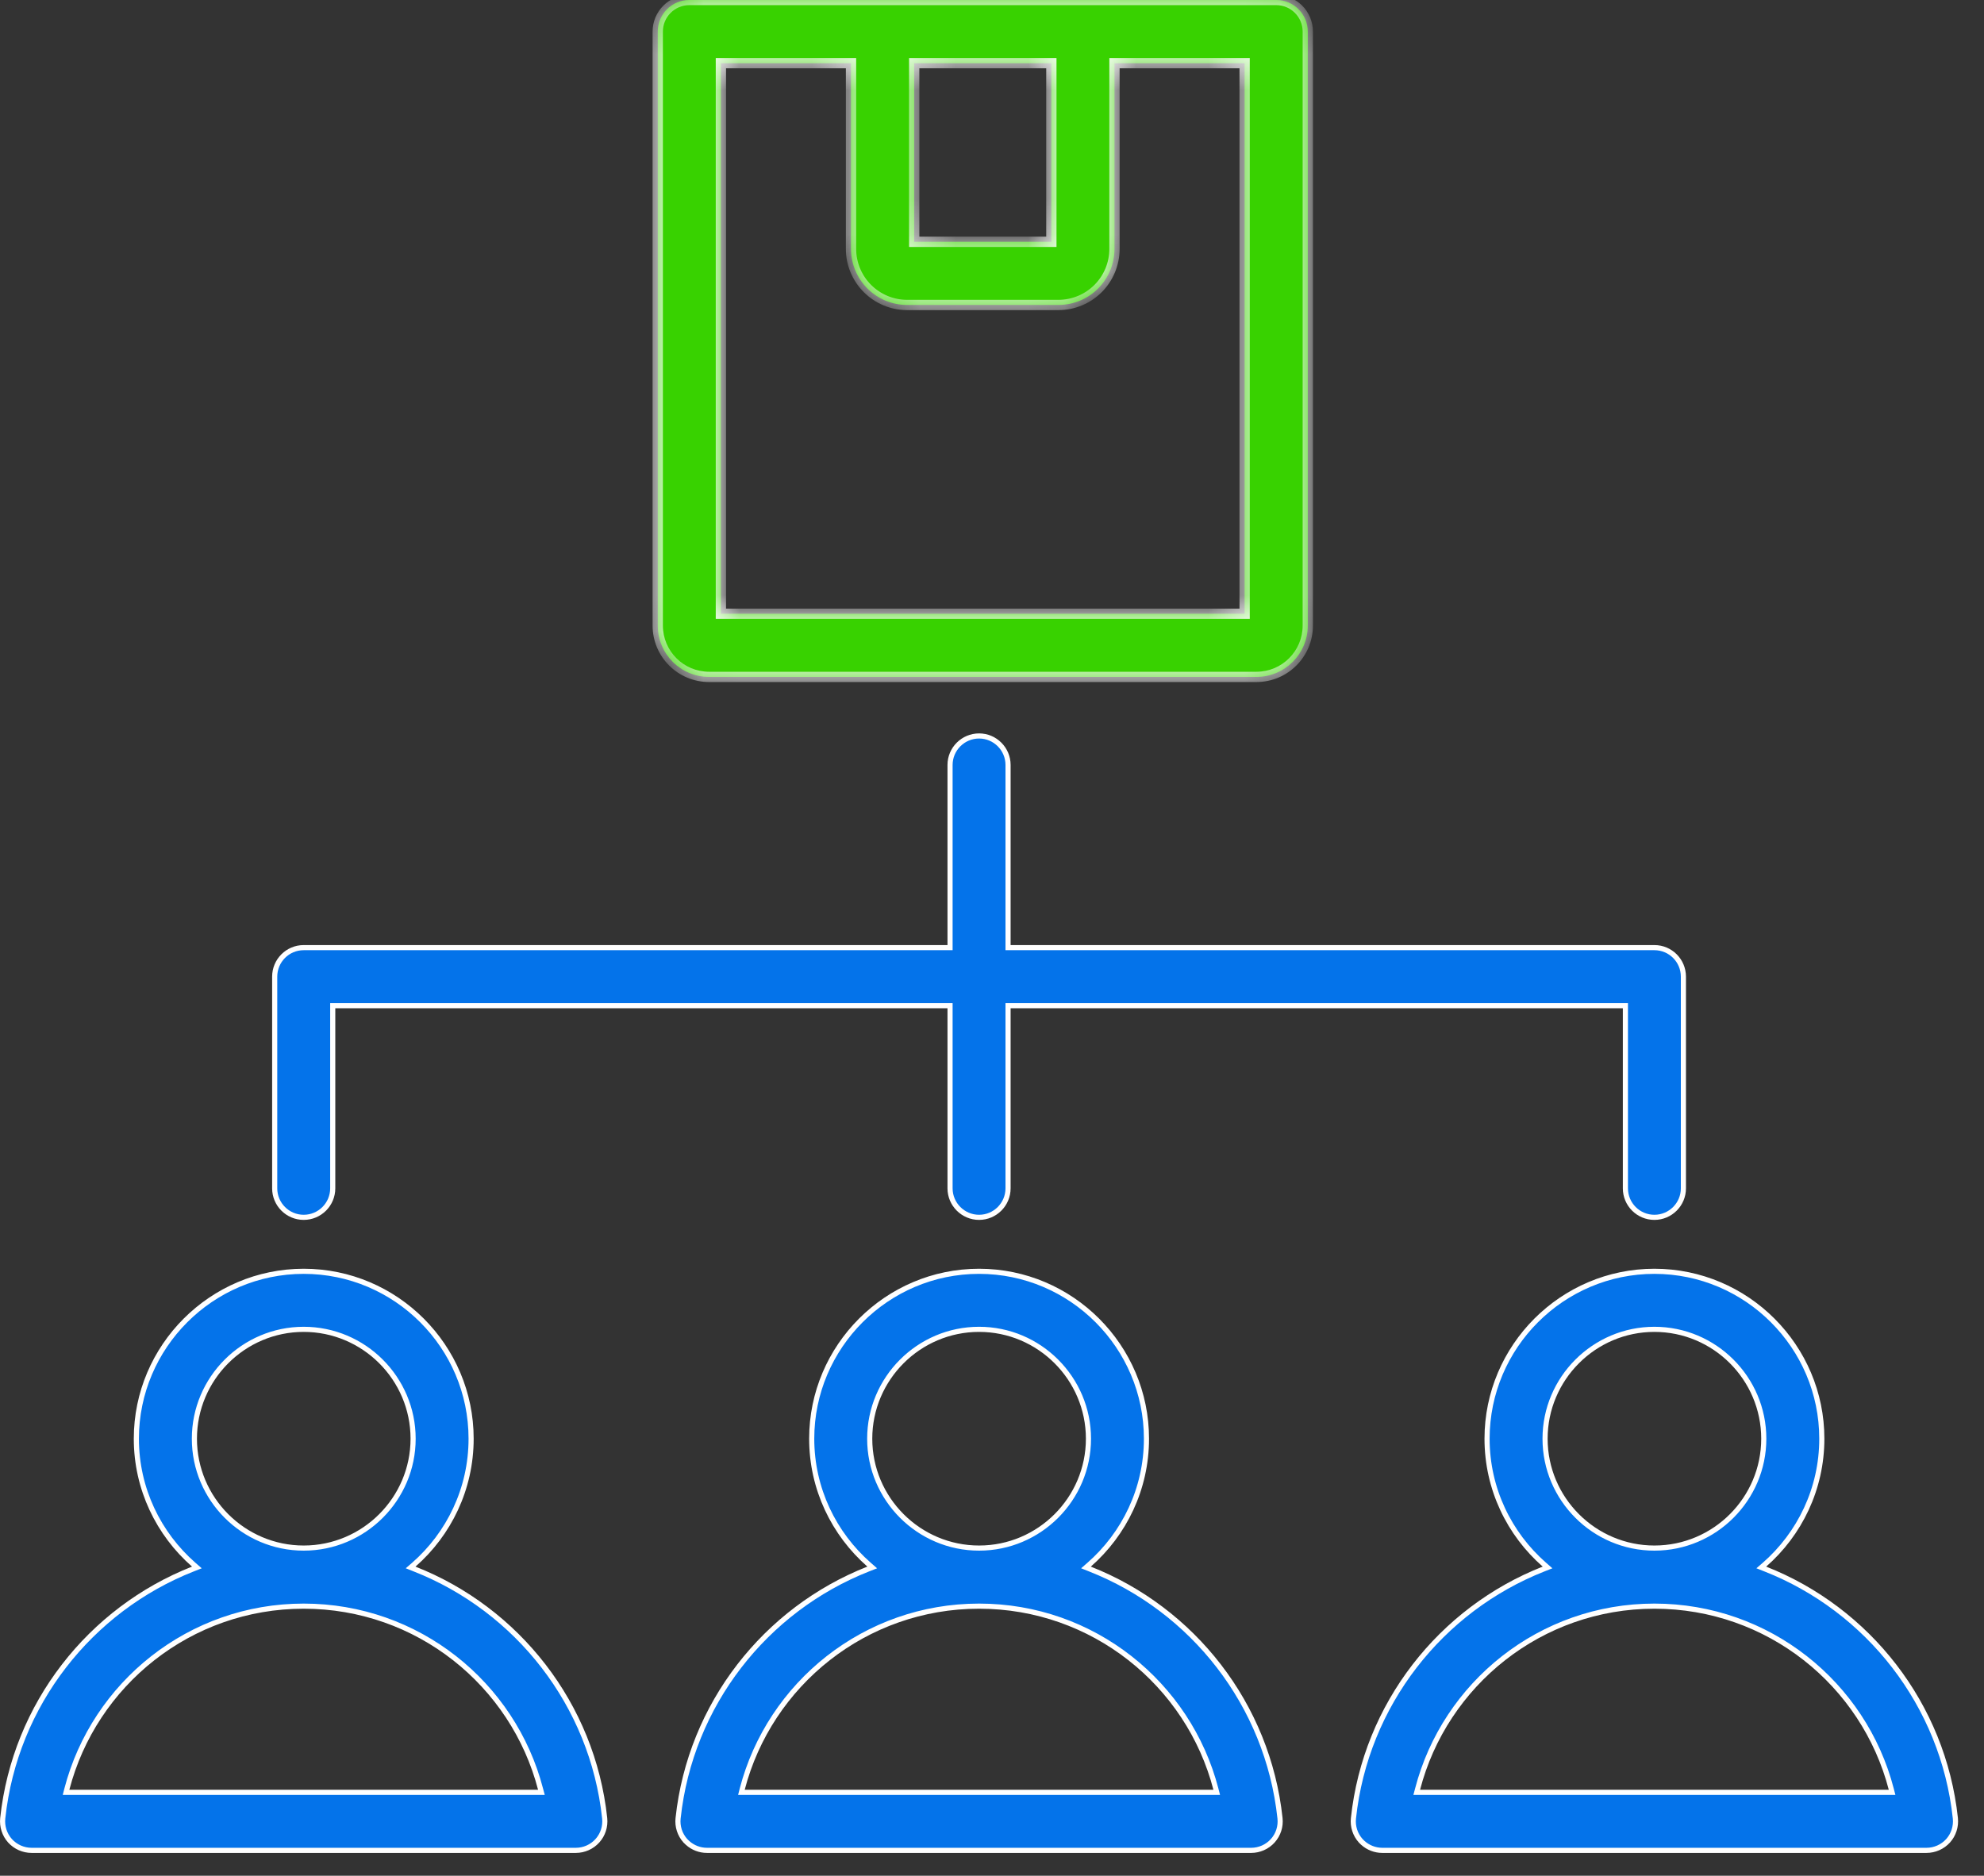 <?xml version="1.0" encoding="UTF-8"?> <svg xmlns="http://www.w3.org/2000/svg" width="55" height="52" viewBox="0 0 55 52" fill="none"><rect x="0" y="0" width="55" height="52" fill="#333333" stroke="none"/><path d="M8.419 35.244C10.977 35.244 13.06 37.33 13.06 39.885C13.06 41.275 12.444 42.526 11.471 43.378L11.383 43.454L11.491 43.497C14.339 44.618 16.426 47.252 16.763 50.407C16.787 50.634 16.714 50.861 16.561 51.031C16.409 51.2 16.191 51.297 15.963 51.297H0.876C0.648 51.297 0.43 51.2 0.277 51.031C0.125 50.861 0.052 50.633 0.076 50.407C0.415 47.251 2.502 44.618 5.349 43.497L5.458 43.454L5.37 43.377C4.397 42.525 3.78 41.275 3.78 39.885C3.78 37.33 5.864 35.245 8.419 35.244ZM27.142 35.244C29.699 35.245 31.782 37.33 31.782 39.885C31.782 41.275 31.166 42.526 30.192 43.378L30.105 43.454L30.213 43.497C33.061 44.618 35.147 47.252 35.484 50.407C35.509 50.634 35.436 50.861 35.283 51.031C35.131 51.2 34.913 51.297 34.685 51.297H19.598C19.398 51.297 19.206 51.222 19.06 51.09L18.999 51.031C18.846 50.861 18.773 50.633 18.798 50.407C19.137 47.251 21.223 44.618 24.07 43.497L24.18 43.454L24.092 43.377C23.119 42.525 22.502 41.275 22.502 39.885C22.502 37.33 24.586 35.244 27.142 35.244ZM45.863 35.244C48.421 35.245 50.504 37.33 50.504 39.885C50.504 41.275 49.888 42.526 48.914 43.378L48.826 43.454L48.935 43.497C51.782 44.618 53.869 47.252 54.206 50.407C54.23 50.634 54.157 50.861 54.005 51.031C53.852 51.2 53.634 51.297 53.406 51.297H38.319C38.12 51.297 37.928 51.222 37.781 51.09L37.721 51.031C37.568 50.861 37.495 50.633 37.52 50.407C37.858 47.251 39.945 44.618 42.792 43.497L42.901 43.454L42.813 43.377C41.84 42.525 41.224 41.275 41.224 39.885C41.224 37.33 43.308 35.244 45.863 35.244ZM8.419 44.527C5.264 44.527 2.612 46.681 1.854 49.599L1.831 49.689H15.009L14.985 49.6C14.228 46.681 11.575 44.527 8.419 44.527ZM27.142 44.527C23.987 44.527 21.335 46.681 20.576 49.599L20.553 49.689H33.73L33.707 49.6C32.95 46.681 30.298 44.527 27.142 44.527ZM45.863 44.527C42.709 44.527 40.056 46.681 39.298 49.599L39.274 49.689H52.452L52.429 49.6C51.672 46.681 49.02 44.527 45.863 44.527ZM8.419 36.853C6.749 36.853 5.389 38.216 5.389 39.885C5.389 41.555 6.749 42.917 8.419 42.917C10.09 42.917 11.452 41.555 11.452 39.885C11.452 38.215 10.09 36.853 8.419 36.853ZM27.142 36.853C25.472 36.853 24.11 38.215 24.11 39.885C24.11 41.555 25.472 42.917 27.142 42.917C28.813 42.917 30.174 41.555 30.174 39.885C30.174 38.215 28.813 36.853 27.142 36.853ZM45.863 36.853C44.194 36.853 42.832 38.215 42.832 39.885C42.832 41.555 44.193 42.917 45.863 42.917C47.535 42.917 48.895 41.555 48.895 39.885C48.895 38.215 47.535 36.853 45.863 36.853ZM27.142 20.403C27.585 20.403 27.945 20.764 27.945 21.207V26.271H45.863C46.307 26.271 46.667 26.631 46.667 27.076V32.944C46.667 33.387 46.307 33.748 45.863 33.748C45.419 33.748 45.059 33.388 45.059 32.944V27.88H27.945V32.944C27.945 33.387 27.585 33.748 27.142 33.748C26.698 33.748 26.337 33.387 26.337 32.944V27.88H9.224V32.944C9.224 33.388 8.863 33.748 8.419 33.748C7.975 33.748 7.615 33.387 7.615 32.944V27.076C7.615 26.631 7.975 26.271 8.419 26.271H26.337V21.207C26.337 20.764 26.698 20.403 27.142 20.403Z" fill="#0473EA" stroke="white" stroke-width="0.142"></path><mask id="path-2-inside-1_6336_1746" fill="white"><path d="M35.379 0C35.863 0 36.254 0.392 36.254 0.876V17.343C36.254 18.128 35.617 18.766 34.831 18.766H19.657C18.871 18.766 18.234 18.128 18.234 17.343V0.876C18.234 0.392 18.625 0 19.109 0H35.379ZM19.985 17.015H34.503V1.752H30.896V6.899C30.896 7.312 30.733 7.707 30.441 7.999C30.149 8.291 29.754 8.454 29.341 8.454H25.147C24.735 8.454 24.339 8.291 24.047 7.999C23.756 7.707 23.591 7.312 23.591 6.899V1.752H19.985V17.015ZM25.343 1.752V6.703H29.145V1.752H25.343Z"></path></mask><path d="M35.379 0C35.863 0 36.254 0.392 36.254 0.876V17.343C36.254 18.128 35.617 18.766 34.831 18.766H19.657C18.871 18.766 18.234 18.128 18.234 17.343V0.876C18.234 0.392 18.625 0 19.109 0H35.379ZM19.985 17.015H34.503V1.752H30.896V6.899C30.896 7.312 30.733 7.707 30.441 7.999C30.149 8.291 29.754 8.454 29.341 8.454H25.147C24.735 8.454 24.339 8.291 24.047 7.999C23.756 7.707 23.591 7.312 23.591 6.899V1.752H19.985V17.015ZM25.343 1.752V6.703H29.145V1.752H25.343Z" fill="#38D200"></path><path d="M35.379 0L35.38 -0.142H35.379V0ZM36.254 17.343L36.397 17.343V17.343H36.254ZM18.234 17.343H18.091V17.343L18.234 17.343ZM19.109 0V-0.142L19.109 -0.142L19.109 0ZM19.985 17.015H19.842V17.157H19.985V17.015ZM34.503 17.015V17.157H34.646V17.015H34.503ZM34.503 1.752H34.646V1.609H34.503V1.752ZM30.896 1.752V1.609H30.753V1.752H30.896ZM30.896 6.899L31.038 6.899V6.899H30.896ZM30.441 7.999L30.542 8.1L30.542 8.1L30.441 7.999ZM24.047 7.999L23.947 8.1L23.947 8.1L24.047 7.999ZM23.591 6.899H23.449V6.899L23.591 6.899ZM23.591 1.752H23.734V1.609H23.591V1.752ZM19.985 1.752V1.609H19.842V1.752H19.985ZM25.343 1.752V1.609H25.201V1.752H25.343ZM25.343 6.703H25.201V6.846H25.343V6.703ZM29.145 6.703V6.846H29.288V6.703H29.145ZM29.145 1.752H29.288V1.609H29.145V1.752ZM35.379 0L35.379 0.142C35.784 0.143 36.112 0.471 36.112 0.876H36.254H36.397C36.397 0.314 35.942 -0.142 35.38 -0.142L35.379 0ZM36.254 0.876H36.112V17.343H36.254H36.397V0.876H36.254ZM36.254 17.343L36.112 17.343C36.112 18.05 35.539 18.623 34.831 18.623V18.766V18.908C35.696 18.908 36.397 18.207 36.397 17.343L36.254 17.343ZM34.831 18.766V18.623H19.657V18.766V18.908H34.831V18.766ZM19.657 18.766V18.623C18.95 18.623 18.377 18.05 18.376 17.343L18.234 17.343L18.091 17.343C18.091 18.207 18.792 18.908 19.657 18.908V18.766ZM18.234 17.343H18.376V0.876H18.234H18.091V17.343H18.234ZM18.234 0.876H18.376C18.376 0.471 18.704 0.143 19.109 0.142L19.109 0L19.109 -0.142C18.547 -0.142 18.091 0.314 18.091 0.876H18.234ZM19.109 0V0.142H35.379V0V-0.142H19.109V0ZM19.985 17.015V17.157H34.503V17.015V16.872H19.985V17.015ZM34.503 17.015H34.646V1.752H34.503H34.361V17.015H34.503ZM34.503 1.752V1.609H30.896V1.752V1.894H34.503V1.752ZM30.896 1.752H30.753V6.899H30.896H31.038V1.752H30.896ZM30.896 6.899L30.753 6.899C30.753 7.274 30.605 7.633 30.34 7.898L30.441 7.999L30.542 8.1C30.86 7.781 31.038 7.349 31.038 6.899L30.896 6.899ZM30.441 7.999L30.34 7.898C30.075 8.163 29.716 8.312 29.341 8.312V8.454V8.597C29.791 8.597 30.223 8.418 30.542 8.1L30.441 7.999ZM29.341 8.454V8.312H25.147V8.454V8.597H29.341V8.454ZM25.147 8.454V8.312C24.772 8.312 24.413 8.163 24.148 7.898L24.047 7.999L23.947 8.1C24.265 8.418 24.697 8.597 25.147 8.597V8.454ZM24.047 7.999L24.148 7.898C23.883 7.633 23.734 7.274 23.734 6.899L23.591 6.899L23.449 6.899C23.449 7.35 23.628 7.782 23.947 8.1L24.047 7.999ZM23.591 6.899H23.734V1.752H23.591H23.449V6.899H23.591ZM23.591 1.752V1.609H19.985V1.752V1.894H23.591V1.752ZM19.985 1.752H19.842V17.015H19.985H20.127V1.752H19.985ZM25.343 1.752H25.201V6.703H25.343H25.486V1.752H25.343ZM25.343 6.703V6.846H29.145V6.703V6.561H25.343V6.703ZM29.145 6.703H29.288V1.752H29.145H29.003V6.703H29.145ZM29.145 1.752V1.609H25.343V1.752V1.894H29.145V1.752Z" fill="white" mask="url(#path-2-inside-1_6336_1746)"></path></svg> 